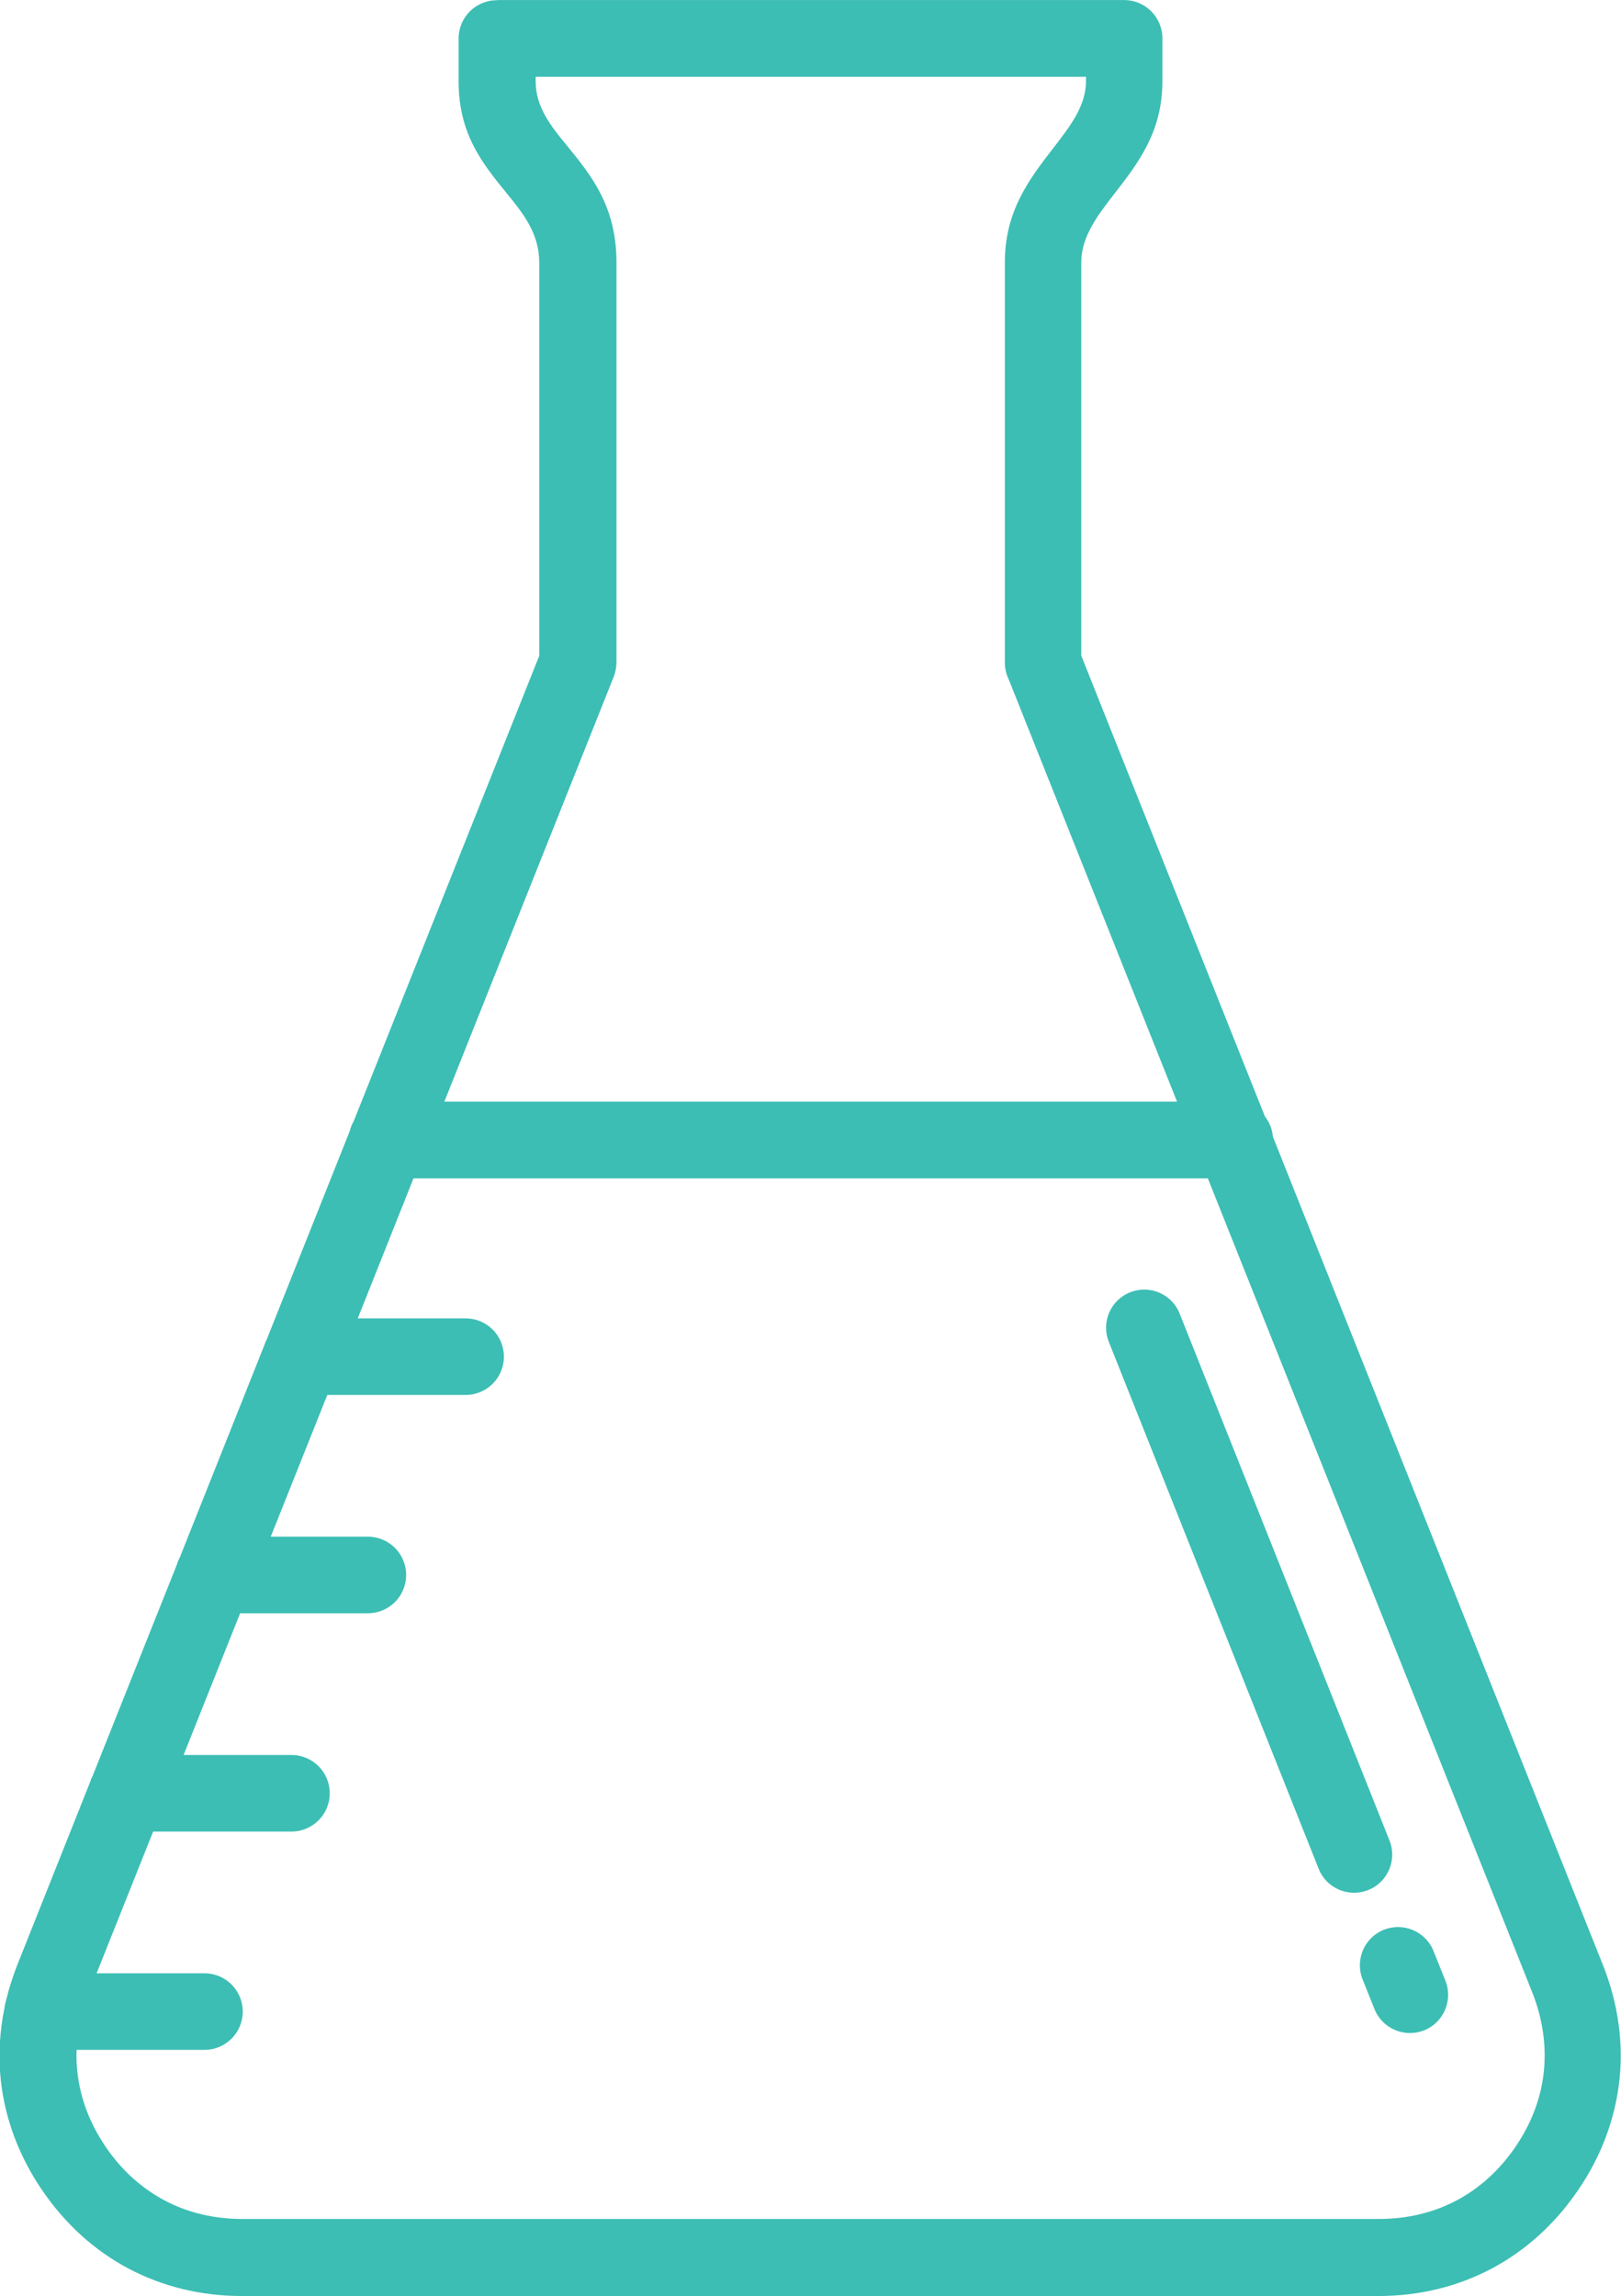 <?xml version="1.0" encoding="UTF-8"?>
<!DOCTYPE svg PUBLIC "-//W3C//DTD SVG 1.1//EN" "http://www.w3.org/Graphics/SVG/1.1/DTD/svg11.dtd">
<!-- Creator: CorelDRAW 2019 (64 Bit) -->
<svg xmlns="http://www.w3.org/2000/svg" xml:space="preserve" width="6.344mm" height="8.986mm" version="1.1" style="shape-rendering:geometricPrecision; text-rendering:geometricPrecision; image-rendering:optimizeQuality; fill-rule:evenodd; clip-rule:evenodd"
viewBox="0 0 99.5 140.93"
 xmlns:xlink="http://www.w3.org/1999/xlink"
 xmlns:xodm="http://www.corel.com/coreldraw/odm/2003">
 <defs>
  <style type="text/css">
   <![CDATA[
    .fil0 {fill:#3CBEB4;fill-rule:nonzero}
   ]]>
  </style>
 </defs>
 <g id="Camada_x0020_1">
  <path class="fil0" d="M30.52 0l38.48 0c1.3,0 2.35,1.05 2.35,2.35l0 2.63c0,3.11 -1.48,5.02 -2.97,6.94 -1,1.29 -2.01,2.6 -2.01,4.18l0 24.14 11.27 28.28c0.27,0.35 0.45,0.77 0.49,1.24l20.26 50.85c0.93,2.34 1.27,4.75 1.01,7.09 -0.26,2.35 -1.1,4.63 -2.52,6.71 -1.42,2.09 -3.22,3.72 -5.31,4.83 -2.09,1.11 -4.45,1.69 -6.97,1.69l-69.75 0c-2.52,0 -4.87,-0.58 -6.97,-1.69 -2.09,-1.11 -3.89,-2.74 -5.31,-4.83 -1.42,-2.09 -2.26,-4.37 -2.52,-6.71 -0.16,-1.48 -0.08,-2.98 0.23,-4.48 0.02,-0.17 0.06,-0.34 0.11,-0.5 0.17,-0.71 0.4,-1.41 0.67,-2.11l4.46 -11.2c0.04,-0.13 0.09,-0.27 0.16,-0.39l5.19 -13.02c0.04,-0.14 0.09,-0.27 0.16,-0.39l5.19 -13.03c0.04,-0.13 0.09,-0.25 0.15,-0.36l5.1 -12.8c0.05,-0.21 0.13,-0.42 0.24,-0.6l11.39 -28.57 0 -24.14c0,-1.79 -1,-3.03 -1.99,-4.24 -1.49,-1.83 -2.96,-3.64 -2.96,-6.88l0 -2.63c0,-1.3 1.05,-2.35 2.35,-2.35zm-3.26 67.62l44.99 0 -10.32 -25.89c-0.16,-0.32 -0.25,-0.68 -0.25,-1.06l0 -24.57c0,-3.17 1.51,-5.12 3,-7.05 0.99,-1.28 1.98,-2.55 1.98,-4.07l0 -0.27 -33.78 0 0 0.27c0,1.6 0.94,2.76 1.9,3.93 1.52,1.86 3.06,3.75 3.06,7.2l0 24.57c-0.01,0.29 -0.06,0.58 -0.17,0.86l-10.4 26.09zm46.86 4.71l-48.74 0 -3.42 8.59 6.62 0c1.3,0 2.35,1.05 2.35,2.35 0,1.3 -1.05,2.35 -2.35,2.35l-8.49 0 -3.47 8.7 5.96 0c1.3,0 2.35,1.05 2.35,2.35 0,1.3 -1.05,2.35 -2.35,2.35l-7.84 0 -3.47 8.7 6.62 0c1.3,0 2.35,1.05 2.35,2.35 0,1.3 -1.05,2.35 -2.35,2.35l-8.49 0 -3.47 8.7 6.62 0c1.3,0 2.35,1.05 2.35,2.35 0,1.3 -1.05,2.35 -2.35,2.35l-7.85 0c-0.02,0.46 0,0.91 0.05,1.36 0.17,1.59 0.75,3.14 1.73,4.58 0.97,1.44 2.21,2.55 3.62,3.3 1.41,0.75 3.03,1.14 4.78,1.14l69.75 0c1.75,0 3.37,-0.39 4.78,-1.14 1.41,-0.75 2.64,-1.86 3.62,-3.3 0.98,-1.44 1.56,-2.99 1.73,-4.58 0.17,-1.6 -0.06,-3.25 -0.7,-4.87l-19.93 -50.01zm14.6 49.24c0.48,1.2 -0.1,2.57 -1.3,3.05 -1.2,0.48 -2.57,-0.1 -3.05,-1.3l-0.73 -1.82c-0.48,-1.2 0.1,-2.57 1.3,-3.05 1.2,-0.48 2.57,0.1 3.05,1.3l0.73 1.82zm-3.43 -8.6c0.48,1.2 -0.11,2.57 -1.31,3.04 -1.2,0.48 -2.57,-0.11 -3.04,-1.31l-12.88 -32.34c-0.48,-1.2 0.11,-2.57 1.31,-3.04 1.2,-0.48 2.57,0.11 3.04,1.31l12.88 32.34z"/>
 </g>
</svg>
